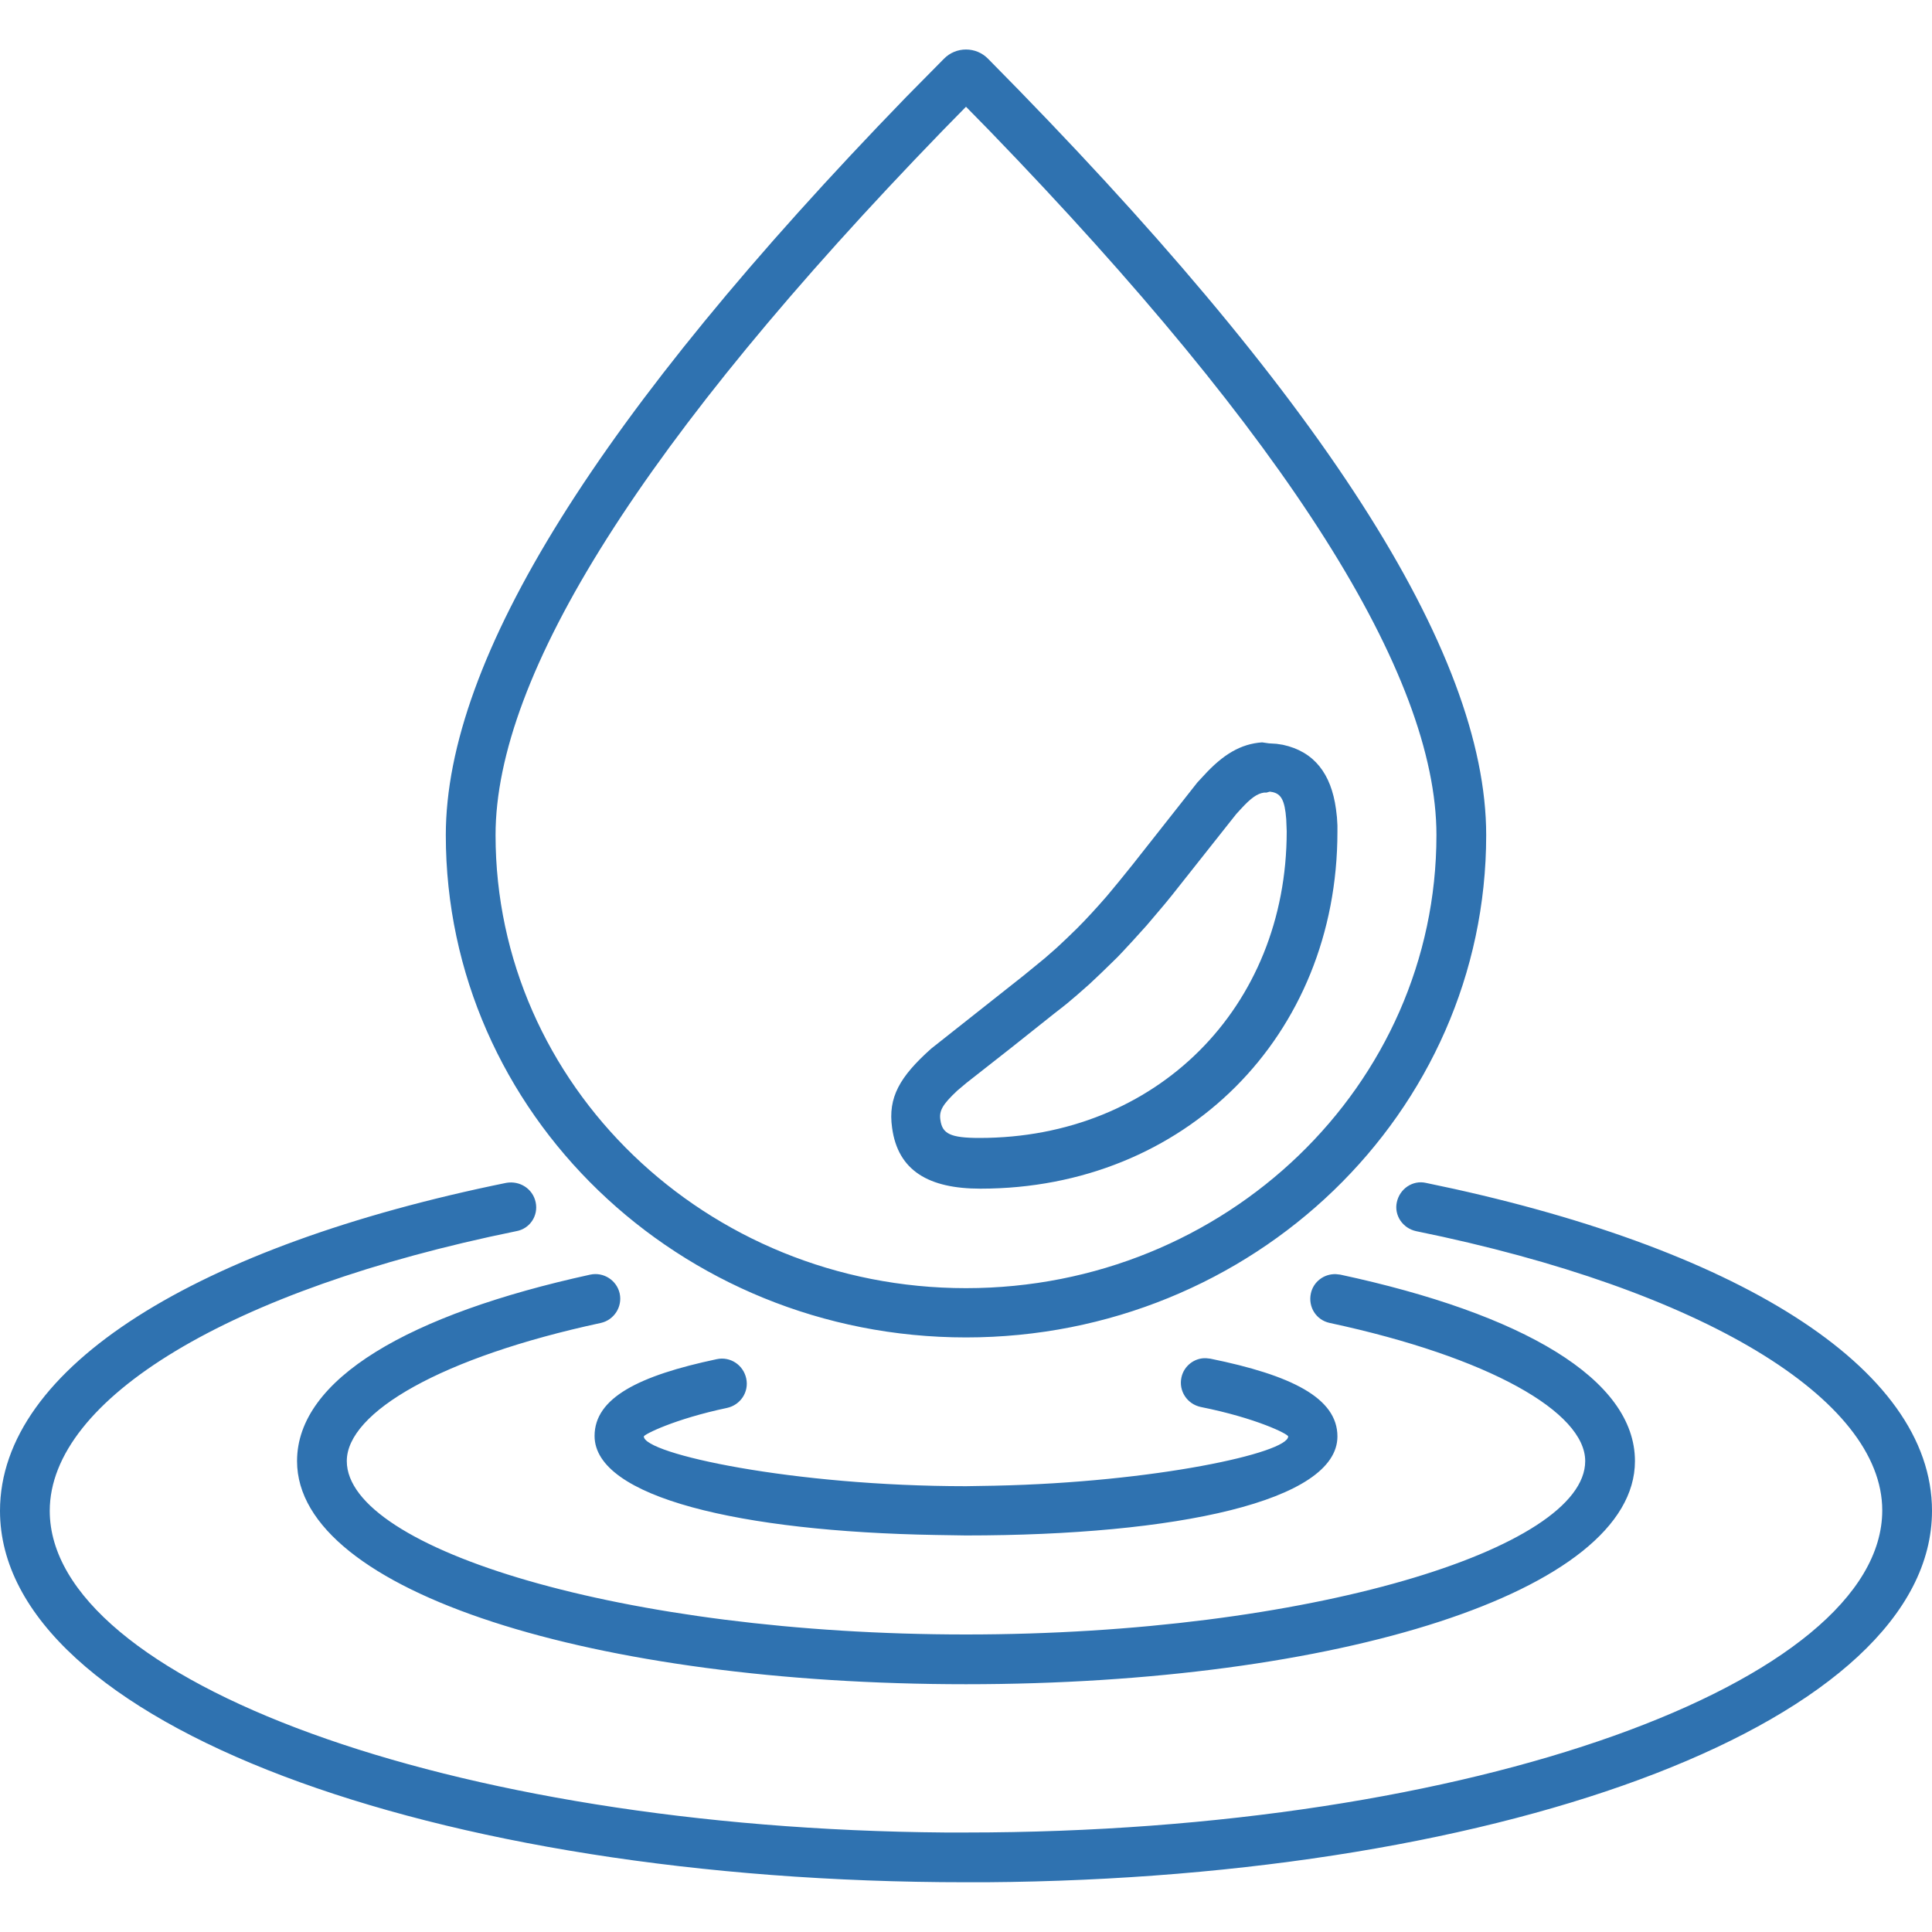 <?xml version="1.0" encoding="utf-8"?>
<!-- Generator: Adobe Illustrator 25.0.0, SVG Export Plug-In . SVG Version: 6.00 Build 0)  -->
<svg version="1.1" id="Ebene_1" xmlns="http://www.w3.org/2000/svg" xmlns:xlink="http://www.w3.org/1999/xlink" x="0px" y="0px"
	 viewBox="0 0 40 40" style="enable-background:new 0 0 40 40;" xml:space="preserve">
<style type="text/css">
	.st0{fill-rule:evenodd;clip-rule:evenodd;fill:#2F72B0;}
	.st1{fill:none;}
</style>
<path class="st0" d="M26.22,16.41h-0.05c-0.14,0.02-0.27,0.11-0.48,0.34l-0.1,0.11l-1.33,1.68c-0.09,0.11-0.17,0.21-0.24,0.29
	l-0.28,0.33l-0.28,0.31c-0.15,0.16-0.29,0.32-0.44,0.46c-0.15,0.15-0.3,0.29-0.47,0.45L22.3,20.6l-0.13,0.11
	c-0.09,0.08-0.21,0.17-0.35,0.28l-0.88,0.7l-0.93,0.73l-0.19,0.16c-0.31,0.29-0.38,0.42-0.35,0.61c0.04,0.28,0.2,0.37,0.81,0.37
	c3.66,0,6.36-2.7,6.36-6.35l-0.01-0.25c-0.03-0.4-0.11-0.52-0.28-0.56l-0.06-0.01L26.22,16.41z M26.27,15.39l0.16,0.01l0.13,0.02
	c0.65,0.14,1,0.6,1.1,1.33l0.02,0.17l0.01,0.17v0.13c0,4.23-3.16,7.39-7.39,7.39c-1.07,0-1.71-0.37-1.83-1.26
	c-0.09-0.63,0.16-1.06,0.81-1.64l1.91-1.51l0.44-0.36l0.24-0.21c0.15-0.14,0.29-0.27,0.43-0.41c0.2-0.2,0.4-0.42,0.61-0.66
	l0.05-0.06c0.12-0.14,0.28-0.34,0.49-0.6l1.34-1.7l0.13-0.14c0.4-0.44,0.77-0.66,1.21-0.69L26.27,15.39z M20,2.21l-0.49,0.5
	c-6.19,6.39-9.25,11.26-9.25,14.58c0,5.17,4.36,9.38,9.74,9.38s9.74-4.2,9.74-9.38c0-3.32-3.07-8.19-9.25-14.58L20,2.21z
	 M19.54,1.22c0.25-0.26,0.67-0.26,0.92,0c6.88,6.95,10.31,12.26,10.31,16.07c0,5.75-4.83,10.4-10.77,10.4S9.23,23.04,9.23,17.29
	c0-3.66,3.17-8.72,9.53-15.28L19.54,1.22z M24.97,28.12l0.09,0.01c1.67,0.34,2.63,0.81,2.63,1.61c0,1.34-3.34,2.05-7.69,2.05
	l-0.63-0.01c-4.04-0.07-7.06-0.78-7.06-2.05c0-0.79,0.92-1.25,2.53-1.59c0.28-0.06,0.55,0.12,0.61,0.4c0.06,0.28-0.12,0.55-0.4,0.61
	c-1.09,0.23-1.72,0.55-1.72,0.59c0,0.36,3.09,1.03,6.67,1.03l0.59-0.01c3.32-0.07,6.08-0.68,6.08-1.02c0-0.05-0.66-0.38-1.81-0.61
	c-0.28-0.06-0.46-0.33-0.4-0.61C24.51,28.28,24.73,28.11,24.97,28.12z M27.66,26.38l0.09,0.01c3.77,0.81,6.1,2.16,6.1,3.86
	c0,2.71-6.19,4.62-13.85,4.62s-13.85-1.9-13.85-4.62c0-1.7,2.32-3.04,6.07-3.86c0.28-0.06,0.55,0.12,0.61,0.39
	c0.06,0.28-0.12,0.55-0.39,0.61c-3.3,0.71-5.26,1.85-5.26,2.86c0,1.82,5.75,3.59,12.82,3.59s12.82-1.77,12.82-3.59
	c0-1.01-1.98-2.15-5.29-2.86c-0.28-0.06-0.45-0.33-0.39-0.61C27.19,26.54,27.41,26.37,27.66,26.38z M11.09,24.89
	c0.06,0.28-0.12,0.55-0.4,0.6c-5.94,1.21-9.66,3.48-9.66,5.79c0,3.49,8.25,6.58,18.54,6.66H20c10.49,0,18.97-3.12,18.97-6.67
	c0-2.3-3.71-4.57-9.65-5.78c-0.28-0.06-0.46-0.33-0.4-0.6c0.06-0.28,0.33-0.46,0.6-0.4C35.91,25.8,40,28.3,40,31.28
	c0,4.33-8.74,7.61-19.58,7.69H20c-11.03,0-20-3.3-20-7.69c0-2.98,4.1-5.49,10.48-6.79C10.76,24.44,11.03,24.61,11.09,24.89z"/>
<rect class="st1" width="40" height="40"/>
</svg>
